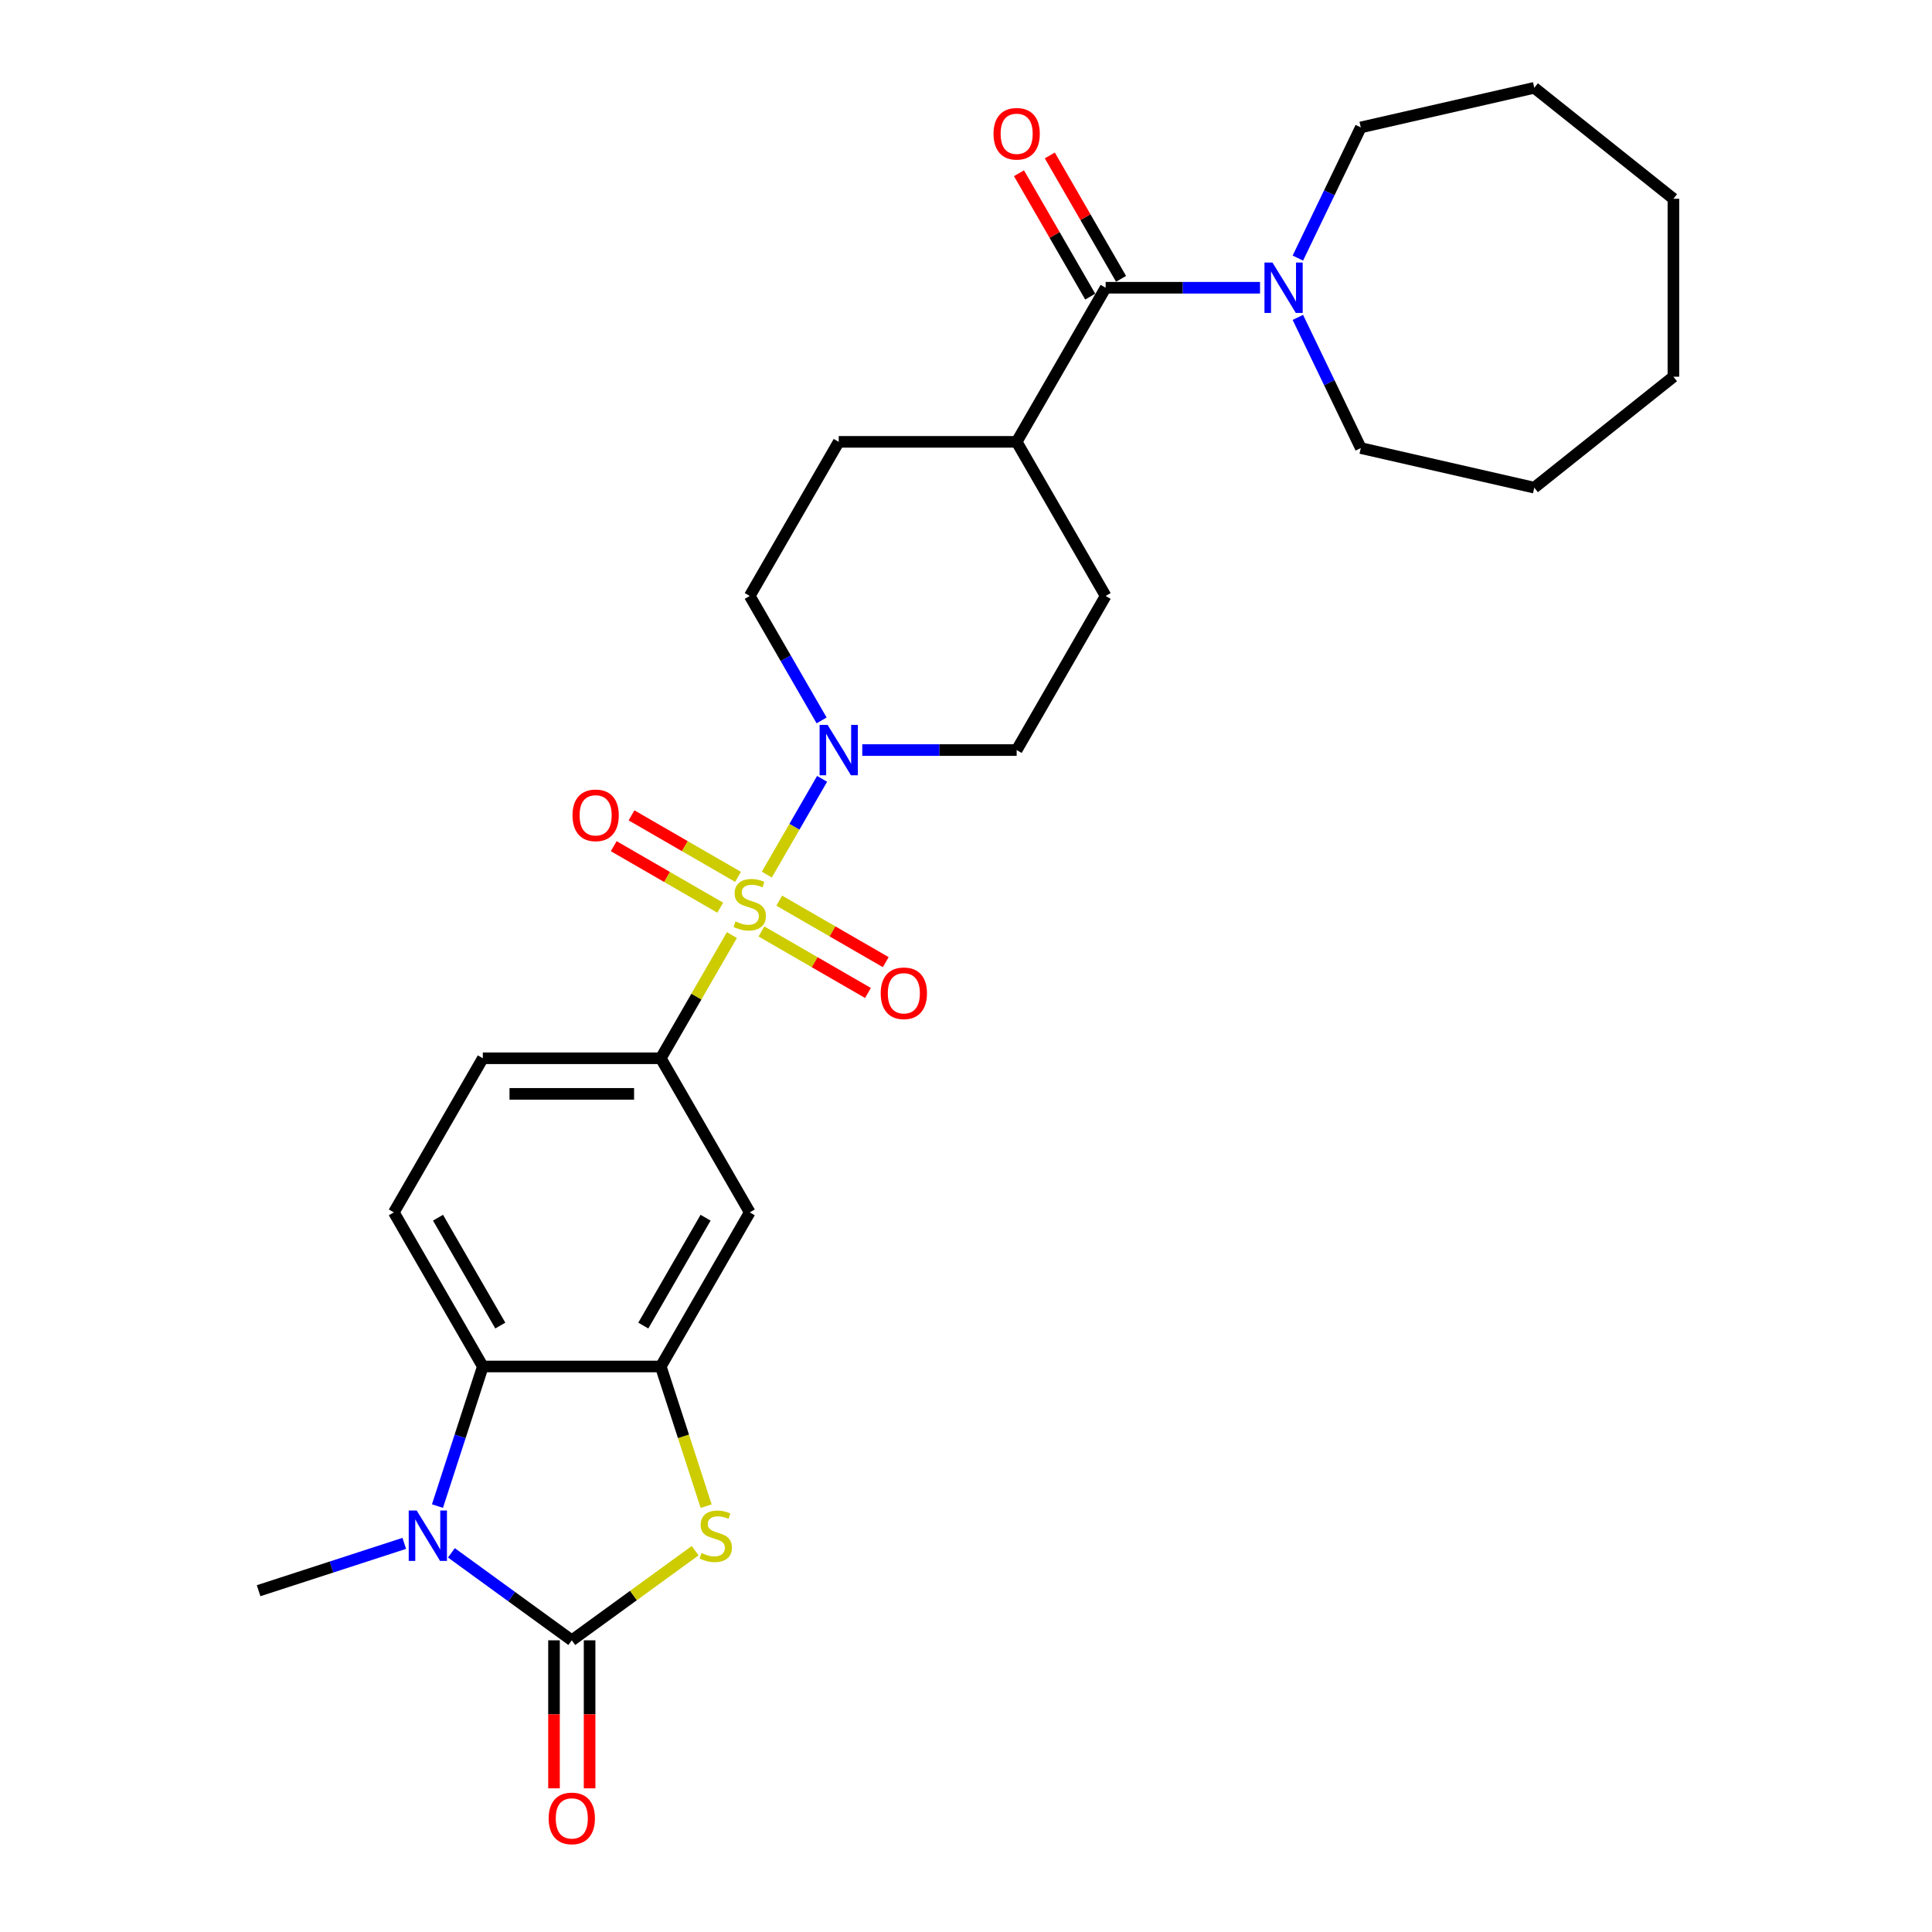 <?xml version='1.0' encoding='iso-8859-1'?>
<svg version='1.1' baseProfile='full'
              xmlns='http://www.w3.org/2000/svg'
                      xmlns:rdkit='http://www.rdkit.org/xml'
                      xmlns:xlink='http://www.w3.org/1999/xlink'
                  xml:space='preserve'
width='1000px' height='1000px' viewBox='0 0 1000 1000'>
<!-- END OF HEADER -->
<rect style='opacity:1.0;fill:#FFFFFF;stroke:none' width='1000' height='1000' x='0' y='0'> </rect>
<path class='bond-4' d='M 396.904,452.687 L 411.209,427.909' style='fill:none;fill-rule:evenodd;stroke:#CCCC00;stroke-width:6px;stroke-linecap:butt;stroke-linejoin:miter;stroke-opacity:1' />
<path class='bond-4' d='M 411.209,427.909 L 425.515,403.132' style='fill:none;fill-rule:evenodd;stroke:#0000FF;stroke-width:6px;stroke-linecap:butt;stroke-linejoin:miter;stroke-opacity:1' />
<path class='bond-6' d='M 378.824,484.002 L 360.419,515.881' style='fill:none;fill-rule:evenodd;stroke:#CCCC00;stroke-width:6px;stroke-linecap:butt;stroke-linejoin:miter;stroke-opacity:1' />
<path class='bond-6' d='M 360.419,515.881 L 342.014,547.76' style='fill:none;fill-rule:evenodd;stroke:#000000;stroke-width:6px;stroke-linecap:butt;stroke-linejoin:miter;stroke-opacity:1' />
<path class='bond-10' d='M 394.127,482.129 L 421.692,498.044' style='fill:none;fill-rule:evenodd;stroke:#CCCC00;stroke-width:6px;stroke-linecap:butt;stroke-linejoin:miter;stroke-opacity:1' />
<path class='bond-10' d='M 421.692,498.044 L 449.258,513.959' style='fill:none;fill-rule:evenodd;stroke:#FF0000;stroke-width:6px;stroke-linecap:butt;stroke-linejoin:miter;stroke-opacity:1' />
<path class='bond-10' d='M 403.337,466.176 L 430.903,482.091' style='fill:none;fill-rule:evenodd;stroke:#CCCC00;stroke-width:6px;stroke-linecap:butt;stroke-linejoin:miter;stroke-opacity:1' />
<path class='bond-10' d='M 430.903,482.091 L 458.468,498.006' style='fill:none;fill-rule:evenodd;stroke:#FF0000;stroke-width:6px;stroke-linecap:butt;stroke-linejoin:miter;stroke-opacity:1' />
<path class='bond-11' d='M 382.006,453.86 L 354.44,437.945' style='fill:none;fill-rule:evenodd;stroke:#CCCC00;stroke-width:6px;stroke-linecap:butt;stroke-linejoin:miter;stroke-opacity:1' />
<path class='bond-11' d='M 354.44,437.945 L 326.875,422.03' style='fill:none;fill-rule:evenodd;stroke:#FF0000;stroke-width:6px;stroke-linecap:butt;stroke-linejoin:miter;stroke-opacity:1' />
<path class='bond-11' d='M 372.795,469.813 L 345.23,453.898' style='fill:none;fill-rule:evenodd;stroke:#CCCC00;stroke-width:6px;stroke-linecap:butt;stroke-linejoin:miter;stroke-opacity:1' />
<path class='bond-11' d='M 345.23,453.898 L 317.664,437.983' style='fill:none;fill-rule:evenodd;stroke:#FF0000;stroke-width:6px;stroke-linecap:butt;stroke-linejoin:miter;stroke-opacity:1' />
<path class='bond-0' d='M 295.961,849.025 L 327.886,825.831' style='fill:none;fill-rule:evenodd;stroke:#000000;stroke-width:6px;stroke-linecap:butt;stroke-linejoin:miter;stroke-opacity:1' />
<path class='bond-0' d='M 327.886,825.831 L 359.81,802.636' style='fill:none;fill-rule:evenodd;stroke:#CCCC00;stroke-width:6px;stroke-linecap:butt;stroke-linejoin:miter;stroke-opacity:1' />
<path class='bond-13' d='M 286.751,849.025 L 286.751,887.332' style='fill:none;fill-rule:evenodd;stroke:#000000;stroke-width:6px;stroke-linecap:butt;stroke-linejoin:miter;stroke-opacity:1' />
<path class='bond-13' d='M 286.751,887.332 L 286.751,925.638' style='fill:none;fill-rule:evenodd;stroke:#FF0000;stroke-width:6px;stroke-linecap:butt;stroke-linejoin:miter;stroke-opacity:1' />
<path class='bond-13' d='M 305.172,849.025 L 305.172,887.332' style='fill:none;fill-rule:evenodd;stroke:#000000;stroke-width:6px;stroke-linecap:butt;stroke-linejoin:miter;stroke-opacity:1' />
<path class='bond-13' d='M 305.172,887.332 L 305.172,925.638' style='fill:none;fill-rule:evenodd;stroke:#FF0000;stroke-width:6px;stroke-linecap:butt;stroke-linejoin:miter;stroke-opacity:1' />
<path class='bond-30' d='M 295.961,849.025 L 264.801,826.386' style='fill:none;fill-rule:evenodd;stroke:#000000;stroke-width:6px;stroke-linecap:butt;stroke-linejoin:miter;stroke-opacity:1' />
<path class='bond-30' d='M 264.801,826.386 L 233.641,803.747' style='fill:none;fill-rule:evenodd;stroke:#0000FF;stroke-width:6px;stroke-linecap:butt;stroke-linejoin:miter;stroke-opacity:1' />
<path class='bond-1' d='M 226.433,779.543 L 238.171,743.416' style='fill:none;fill-rule:evenodd;stroke:#0000FF;stroke-width:6px;stroke-linecap:butt;stroke-linejoin:miter;stroke-opacity:1' />
<path class='bond-1' d='M 238.171,743.416 L 249.909,707.29' style='fill:none;fill-rule:evenodd;stroke:#000000;stroke-width:6px;stroke-linecap:butt;stroke-linejoin:miter;stroke-opacity:1' />
<path class='bond-21' d='M 209.252,798.85 L 171.551,811.099' style='fill:none;fill-rule:evenodd;stroke:#0000FF;stroke-width:6px;stroke-linecap:butt;stroke-linejoin:miter;stroke-opacity:1' />
<path class='bond-21' d='M 171.551,811.099 L 133.85,823.349' style='fill:none;fill-rule:evenodd;stroke:#000000;stroke-width:6px;stroke-linecap:butt;stroke-linejoin:miter;stroke-opacity:1' />
<path class='bond-2' d='M 365.502,779.579 L 353.758,743.435' style='fill:none;fill-rule:evenodd;stroke:#CCCC00;stroke-width:6px;stroke-linecap:butt;stroke-linejoin:miter;stroke-opacity:1' />
<path class='bond-2' d='M 353.758,743.435 L 342.014,707.29' style='fill:none;fill-rule:evenodd;stroke:#000000;stroke-width:6px;stroke-linecap:butt;stroke-linejoin:miter;stroke-opacity:1' />
<path class='bond-3' d='M 342.014,707.29 L 388.066,627.525' style='fill:none;fill-rule:evenodd;stroke:#000000;stroke-width:6px;stroke-linecap:butt;stroke-linejoin:miter;stroke-opacity:1' />
<path class='bond-3' d='M 332.969,686.115 L 365.205,630.279' style='fill:none;fill-rule:evenodd;stroke:#000000;stroke-width:6px;stroke-linecap:butt;stroke-linejoin:miter;stroke-opacity:1' />
<path class='bond-29' d='M 342.014,707.29 L 249.909,707.29' style='fill:none;fill-rule:evenodd;stroke:#000000;stroke-width:6px;stroke-linecap:butt;stroke-linejoin:miter;stroke-opacity:1' />
<path class='bond-16' d='M 446.313,388.229 L 486.269,388.229' style='fill:none;fill-rule:evenodd;stroke:#0000FF;stroke-width:6px;stroke-linecap:butt;stroke-linejoin:miter;stroke-opacity:1' />
<path class='bond-16' d='M 486.269,388.229 L 526.224,388.229' style='fill:none;fill-rule:evenodd;stroke:#000000;stroke-width:6px;stroke-linecap:butt;stroke-linejoin:miter;stroke-opacity:1' />
<path class='bond-17' d='M 425.259,372.885 L 406.663,340.674' style='fill:none;fill-rule:evenodd;stroke:#0000FF;stroke-width:6px;stroke-linecap:butt;stroke-linejoin:miter;stroke-opacity:1' />
<path class='bond-17' d='M 406.663,340.674 L 388.066,308.464' style='fill:none;fill-rule:evenodd;stroke:#000000;stroke-width:6px;stroke-linecap:butt;stroke-linejoin:miter;stroke-opacity:1' />
<path class='bond-5' d='M 249.909,707.29 L 203.856,627.525' style='fill:none;fill-rule:evenodd;stroke:#000000;stroke-width:6px;stroke-linecap:butt;stroke-linejoin:miter;stroke-opacity:1' />
<path class='bond-5' d='M 258.954,686.115 L 226.717,630.279' style='fill:none;fill-rule:evenodd;stroke:#000000;stroke-width:6px;stroke-linecap:butt;stroke-linejoin:miter;stroke-opacity:1' />
<path class='bond-8' d='M 342.014,547.76 L 388.066,627.525' style='fill:none;fill-rule:evenodd;stroke:#000000;stroke-width:6px;stroke-linecap:butt;stroke-linejoin:miter;stroke-opacity:1' />
<path class='bond-15' d='M 342.014,547.76 L 249.909,547.76' style='fill:none;fill-rule:evenodd;stroke:#000000;stroke-width:6px;stroke-linecap:butt;stroke-linejoin:miter;stroke-opacity:1' />
<path class='bond-15' d='M 328.198,566.181 L 263.725,566.181' style='fill:none;fill-rule:evenodd;stroke:#000000;stroke-width:6px;stroke-linecap:butt;stroke-linejoin:miter;stroke-opacity:1' />
<path class='bond-7' d='M 572.276,148.934 L 526.224,228.699' style='fill:none;fill-rule:evenodd;stroke:#000000;stroke-width:6px;stroke-linecap:butt;stroke-linejoin:miter;stroke-opacity:1' />
<path class='bond-9' d='M 572.276,148.934 L 612.231,148.934' style='fill:none;fill-rule:evenodd;stroke:#000000;stroke-width:6px;stroke-linecap:butt;stroke-linejoin:miter;stroke-opacity:1' />
<path class='bond-9' d='M 612.231,148.934 L 652.186,148.934' style='fill:none;fill-rule:evenodd;stroke:#0000FF;stroke-width:6px;stroke-linecap:butt;stroke-linejoin:miter;stroke-opacity:1' />
<path class='bond-18' d='M 580.253,144.328 L 561.816,112.394' style='fill:none;fill-rule:evenodd;stroke:#000000;stroke-width:6px;stroke-linecap:butt;stroke-linejoin:miter;stroke-opacity:1' />
<path class='bond-18' d='M 561.816,112.394 L 543.379,80.46' style='fill:none;fill-rule:evenodd;stroke:#FF0000;stroke-width:6px;stroke-linecap:butt;stroke-linejoin:miter;stroke-opacity:1' />
<path class='bond-18' d='M 564.3,153.539 L 545.863,121.605' style='fill:none;fill-rule:evenodd;stroke:#000000;stroke-width:6px;stroke-linecap:butt;stroke-linejoin:miter;stroke-opacity:1' />
<path class='bond-18' d='M 545.863,121.605 L 527.425,89.671' style='fill:none;fill-rule:evenodd;stroke:#FF0000;stroke-width:6px;stroke-linecap:butt;stroke-linejoin:miter;stroke-opacity:1' />
<path class='bond-22' d='M 671.771,133.589 L 688.057,99.769' style='fill:none;fill-rule:evenodd;stroke:#0000FF;stroke-width:6px;stroke-linecap:butt;stroke-linejoin:miter;stroke-opacity:1' />
<path class='bond-22' d='M 688.057,99.769 L 704.344,65.95' style='fill:none;fill-rule:evenodd;stroke:#000000;stroke-width:6px;stroke-linecap:butt;stroke-linejoin:miter;stroke-opacity:1' />
<path class='bond-23' d='M 671.771,164.278 L 688.057,198.098' style='fill:none;fill-rule:evenodd;stroke:#0000FF;stroke-width:6px;stroke-linecap:butt;stroke-linejoin:miter;stroke-opacity:1' />
<path class='bond-23' d='M 688.057,198.098 L 704.344,231.917' style='fill:none;fill-rule:evenodd;stroke:#000000;stroke-width:6px;stroke-linecap:butt;stroke-linejoin:miter;stroke-opacity:1' />
<path class='bond-12' d='M 203.856,627.525 L 249.909,547.76' style='fill:none;fill-rule:evenodd;stroke:#000000;stroke-width:6px;stroke-linecap:butt;stroke-linejoin:miter;stroke-opacity:1' />
<path class='bond-14' d='M 526.224,228.699 L 434.119,228.699' style='fill:none;fill-rule:evenodd;stroke:#000000;stroke-width:6px;stroke-linecap:butt;stroke-linejoin:miter;stroke-opacity:1' />
<path class='bond-28' d='M 526.224,228.699 L 572.276,308.464' style='fill:none;fill-rule:evenodd;stroke:#000000;stroke-width:6px;stroke-linecap:butt;stroke-linejoin:miter;stroke-opacity:1' />
<path class='bond-20' d='M 526.224,388.229 L 572.276,308.464' style='fill:none;fill-rule:evenodd;stroke:#000000;stroke-width:6px;stroke-linecap:butt;stroke-linejoin:miter;stroke-opacity:1' />
<path class='bond-19' d='M 388.066,308.464 L 434.119,228.699' style='fill:none;fill-rule:evenodd;stroke:#000000;stroke-width:6px;stroke-linecap:butt;stroke-linejoin:miter;stroke-opacity:1' />
<path class='bond-24' d='M 704.344,65.95 L 794.14,45.455' style='fill:none;fill-rule:evenodd;stroke:#000000;stroke-width:6px;stroke-linecap:butt;stroke-linejoin:miter;stroke-opacity:1' />
<path class='bond-25' d='M 704.344,231.917 L 794.14,252.413' style='fill:none;fill-rule:evenodd;stroke:#000000;stroke-width:6px;stroke-linecap:butt;stroke-linejoin:miter;stroke-opacity:1' />
<path class='bond-26' d='M 794.14,45.455 L 866.15,102.881' style='fill:none;fill-rule:evenodd;stroke:#000000;stroke-width:6px;stroke-linecap:butt;stroke-linejoin:miter;stroke-opacity:1' />
<path class='bond-27' d='M 794.14,252.413 L 866.15,194.986' style='fill:none;fill-rule:evenodd;stroke:#000000;stroke-width:6px;stroke-linecap:butt;stroke-linejoin:miter;stroke-opacity:1' />
<path class='bond-31' d='M 866.15,102.881 L 866.15,194.986' style='fill:none;fill-rule:evenodd;stroke:#000000;stroke-width:6px;stroke-linecap:butt;stroke-linejoin:miter;stroke-opacity:1' />
<path  class='atom-0' d='M 380.698 476.947
Q 380.993 477.058, 382.208 477.573
Q 383.424 478.089, 384.75 478.421
Q 386.114 478.716, 387.44 478.716
Q 389.908 478.716, 391.345 477.537
Q 392.782 476.321, 392.782 474.221
Q 392.782 472.784, 392.045 471.9
Q 391.345 471.016, 390.24 470.537
Q 389.135 470.058, 387.293 469.505
Q 384.972 468.805, 383.572 468.142
Q 382.208 467.479, 381.214 466.079
Q 380.256 464.679, 380.256 462.321
Q 380.256 459.042, 382.466 457.016
Q 384.714 454.989, 389.135 454.989
Q 392.156 454.989, 395.582 456.426
L 394.735 459.263
Q 391.603 457.973, 389.245 457.973
Q 386.703 457.973, 385.303 459.042
Q 383.903 460.073, 383.94 461.879
Q 383.94 463.279, 384.64 464.126
Q 385.377 464.973, 386.408 465.452
Q 387.477 465.931, 389.245 466.484
Q 391.603 467.221, 393.003 467.958
Q 394.403 468.694, 395.398 470.205
Q 396.429 471.679, 396.429 474.221
Q 396.429 477.831, 393.998 479.784
Q 391.603 481.7, 387.587 481.7
Q 385.266 481.7, 383.498 481.184
Q 381.766 480.705, 379.703 479.858
L 380.698 476.947
' fill='#CCCC00'/>
<path  class='atom-2' d='M 215.681 781.845
L 224.228 795.661
Q 225.076 797.024, 226.439 799.492
Q 227.802 801.961, 227.876 802.108
L 227.876 781.845
L 231.339 781.845
L 231.339 807.929
L 227.765 807.929
L 218.592 792.824
Q 217.523 791.056, 216.381 789.029
Q 215.276 787.003, 214.944 786.377
L 214.944 807.929
L 211.555 807.929
L 211.555 781.845
L 215.681 781.845
' fill='#0000FF'/>
<path  class='atom-3' d='M 363.107 803.84
Q 363.402 803.95, 364.618 804.466
Q 365.834 804.982, 367.16 805.314
Q 368.523 805.608, 369.849 805.608
Q 372.318 805.608, 373.755 804.429
Q 375.192 803.214, 375.192 801.114
Q 375.192 799.677, 374.455 798.792
Q 373.755 797.908, 372.649 797.429
Q 371.544 796.95, 369.702 796.398
Q 367.381 795.698, 365.981 795.035
Q 364.618 794.371, 363.623 792.971
Q 362.665 791.571, 362.665 789.214
Q 362.665 785.935, 364.876 783.908
Q 367.123 781.882, 371.544 781.882
Q 374.565 781.882, 377.992 783.319
L 377.144 786.156
Q 374.013 784.866, 371.655 784.866
Q 369.113 784.866, 367.713 785.935
Q 366.313 786.966, 366.349 788.771
Q 366.349 790.171, 367.049 791.019
Q 367.786 791.866, 368.818 792.345
Q 369.886 792.824, 371.655 793.377
Q 374.013 794.114, 375.413 794.85
Q 376.813 795.587, 377.807 797.098
Q 378.839 798.571, 378.839 801.114
Q 378.839 804.724, 376.407 806.677
Q 374.013 808.592, 369.997 808.592
Q 367.676 808.592, 365.907 808.077
Q 364.176 807.598, 362.113 806.75
L 363.107 803.84
' fill='#CCCC00'/>
<path  class='atom-5' d='M 428.353 375.187
L 436.9 389.003
Q 437.748 390.366, 439.111 392.835
Q 440.474 395.303, 440.548 395.45
L 440.548 375.187
L 444.011 375.187
L 444.011 401.271
L 440.437 401.271
L 431.263 386.166
Q 430.195 384.398, 429.053 382.371
Q 427.948 380.345, 427.616 379.719
L 427.616 401.271
L 424.227 401.271
L 424.227 375.187
L 428.353 375.187
' fill='#0000FF'/>
<path  class='atom-10' d='M 658.615 135.891
L 667.163 149.707
Q 668.01 151.07, 669.373 153.539
Q 670.736 156.007, 670.81 156.155
L 670.81 135.891
L 674.273 135.891
L 674.273 161.976
L 670.7 161.976
L 661.526 146.87
Q 660.457 145.102, 659.315 143.076
Q 658.21 141.049, 657.879 140.423
L 657.879 161.976
L 654.489 161.976
L 654.489 135.891
L 658.615 135.891
' fill='#0000FF'/>
<path  class='atom-11' d='M 455.858 514.121
Q 455.858 507.858, 458.953 504.358
Q 462.047 500.858, 467.831 500.858
Q 473.616 500.858, 476.71 504.358
Q 479.805 507.858, 479.805 514.121
Q 479.805 520.457, 476.674 524.068
Q 473.542 527.642, 467.831 527.642
Q 462.084 527.642, 458.953 524.068
Q 455.858 520.494, 455.858 514.121
M 467.831 524.694
Q 471.81 524.694, 473.947 522.042
Q 476.121 519.352, 476.121 514.121
Q 476.121 509, 473.947 506.421
Q 471.81 503.805, 467.831 503.805
Q 463.853 503.805, 461.679 506.384
Q 459.542 508.963, 459.542 514.121
Q 459.542 519.389, 461.679 522.042
Q 463.853 524.694, 467.831 524.694
' fill='#FF0000'/>
<path  class='atom-12' d='M 296.327 422.016
Q 296.327 415.753, 299.422 412.253
Q 302.517 408.753, 308.301 408.753
Q 314.085 408.753, 317.18 412.253
Q 320.275 415.753, 320.275 422.016
Q 320.275 428.353, 317.143 431.963
Q 314.012 435.537, 308.301 435.537
Q 302.554 435.537, 299.422 431.963
Q 296.327 428.389, 296.327 422.016
M 308.301 432.589
Q 312.28 432.589, 314.417 429.937
Q 316.59 427.247, 316.59 422.016
Q 316.59 416.895, 314.417 414.316
Q 312.28 411.7, 308.301 411.7
Q 304.322 411.7, 302.148 414.279
Q 300.012 416.858, 300.012 422.016
Q 300.012 427.284, 302.148 429.937
Q 304.322 432.589, 308.301 432.589
' fill='#FF0000'/>
<path  class='atom-14' d='M 283.988 941.204
Q 283.988 934.941, 287.082 931.441
Q 290.177 927.941, 295.961 927.941
Q 301.745 927.941, 304.84 931.441
Q 307.935 934.941, 307.935 941.204
Q 307.935 947.541, 304.803 951.151
Q 301.672 954.725, 295.961 954.725
Q 290.214 954.725, 287.082 951.151
Q 283.988 947.578, 283.988 941.204
M 295.961 951.777
Q 299.94 951.777, 302.077 949.125
Q 304.251 946.435, 304.251 941.204
Q 304.251 936.083, 302.077 933.504
Q 299.94 930.888, 295.961 930.888
Q 291.982 930.888, 289.809 933.467
Q 287.672 936.046, 287.672 941.204
Q 287.672 946.472, 289.809 949.125
Q 291.982 951.777, 295.961 951.777
' fill='#FF0000'/>
<path  class='atom-19' d='M 514.25 69.242
Q 514.25 62.979, 517.345 59.479
Q 520.439 55.979, 526.224 55.979
Q 532.008 55.979, 535.103 59.479
Q 538.197 62.979, 538.197 69.242
Q 538.197 75.579, 535.066 79.189
Q 531.934 82.763, 526.224 82.763
Q 520.476 82.763, 517.345 79.189
Q 514.25 75.616, 514.25 69.242
M 526.224 79.816
Q 530.203 79.816, 532.339 77.163
Q 534.513 74.474, 534.513 69.242
Q 534.513 64.121, 532.339 61.542
Q 530.203 58.926, 526.224 58.926
Q 522.245 58.926, 520.071 61.505
Q 517.934 64.084, 517.934 69.242
Q 517.934 74.51, 520.071 77.163
Q 522.245 79.816, 526.224 79.816
' fill='#FF0000'/>
</svg>
